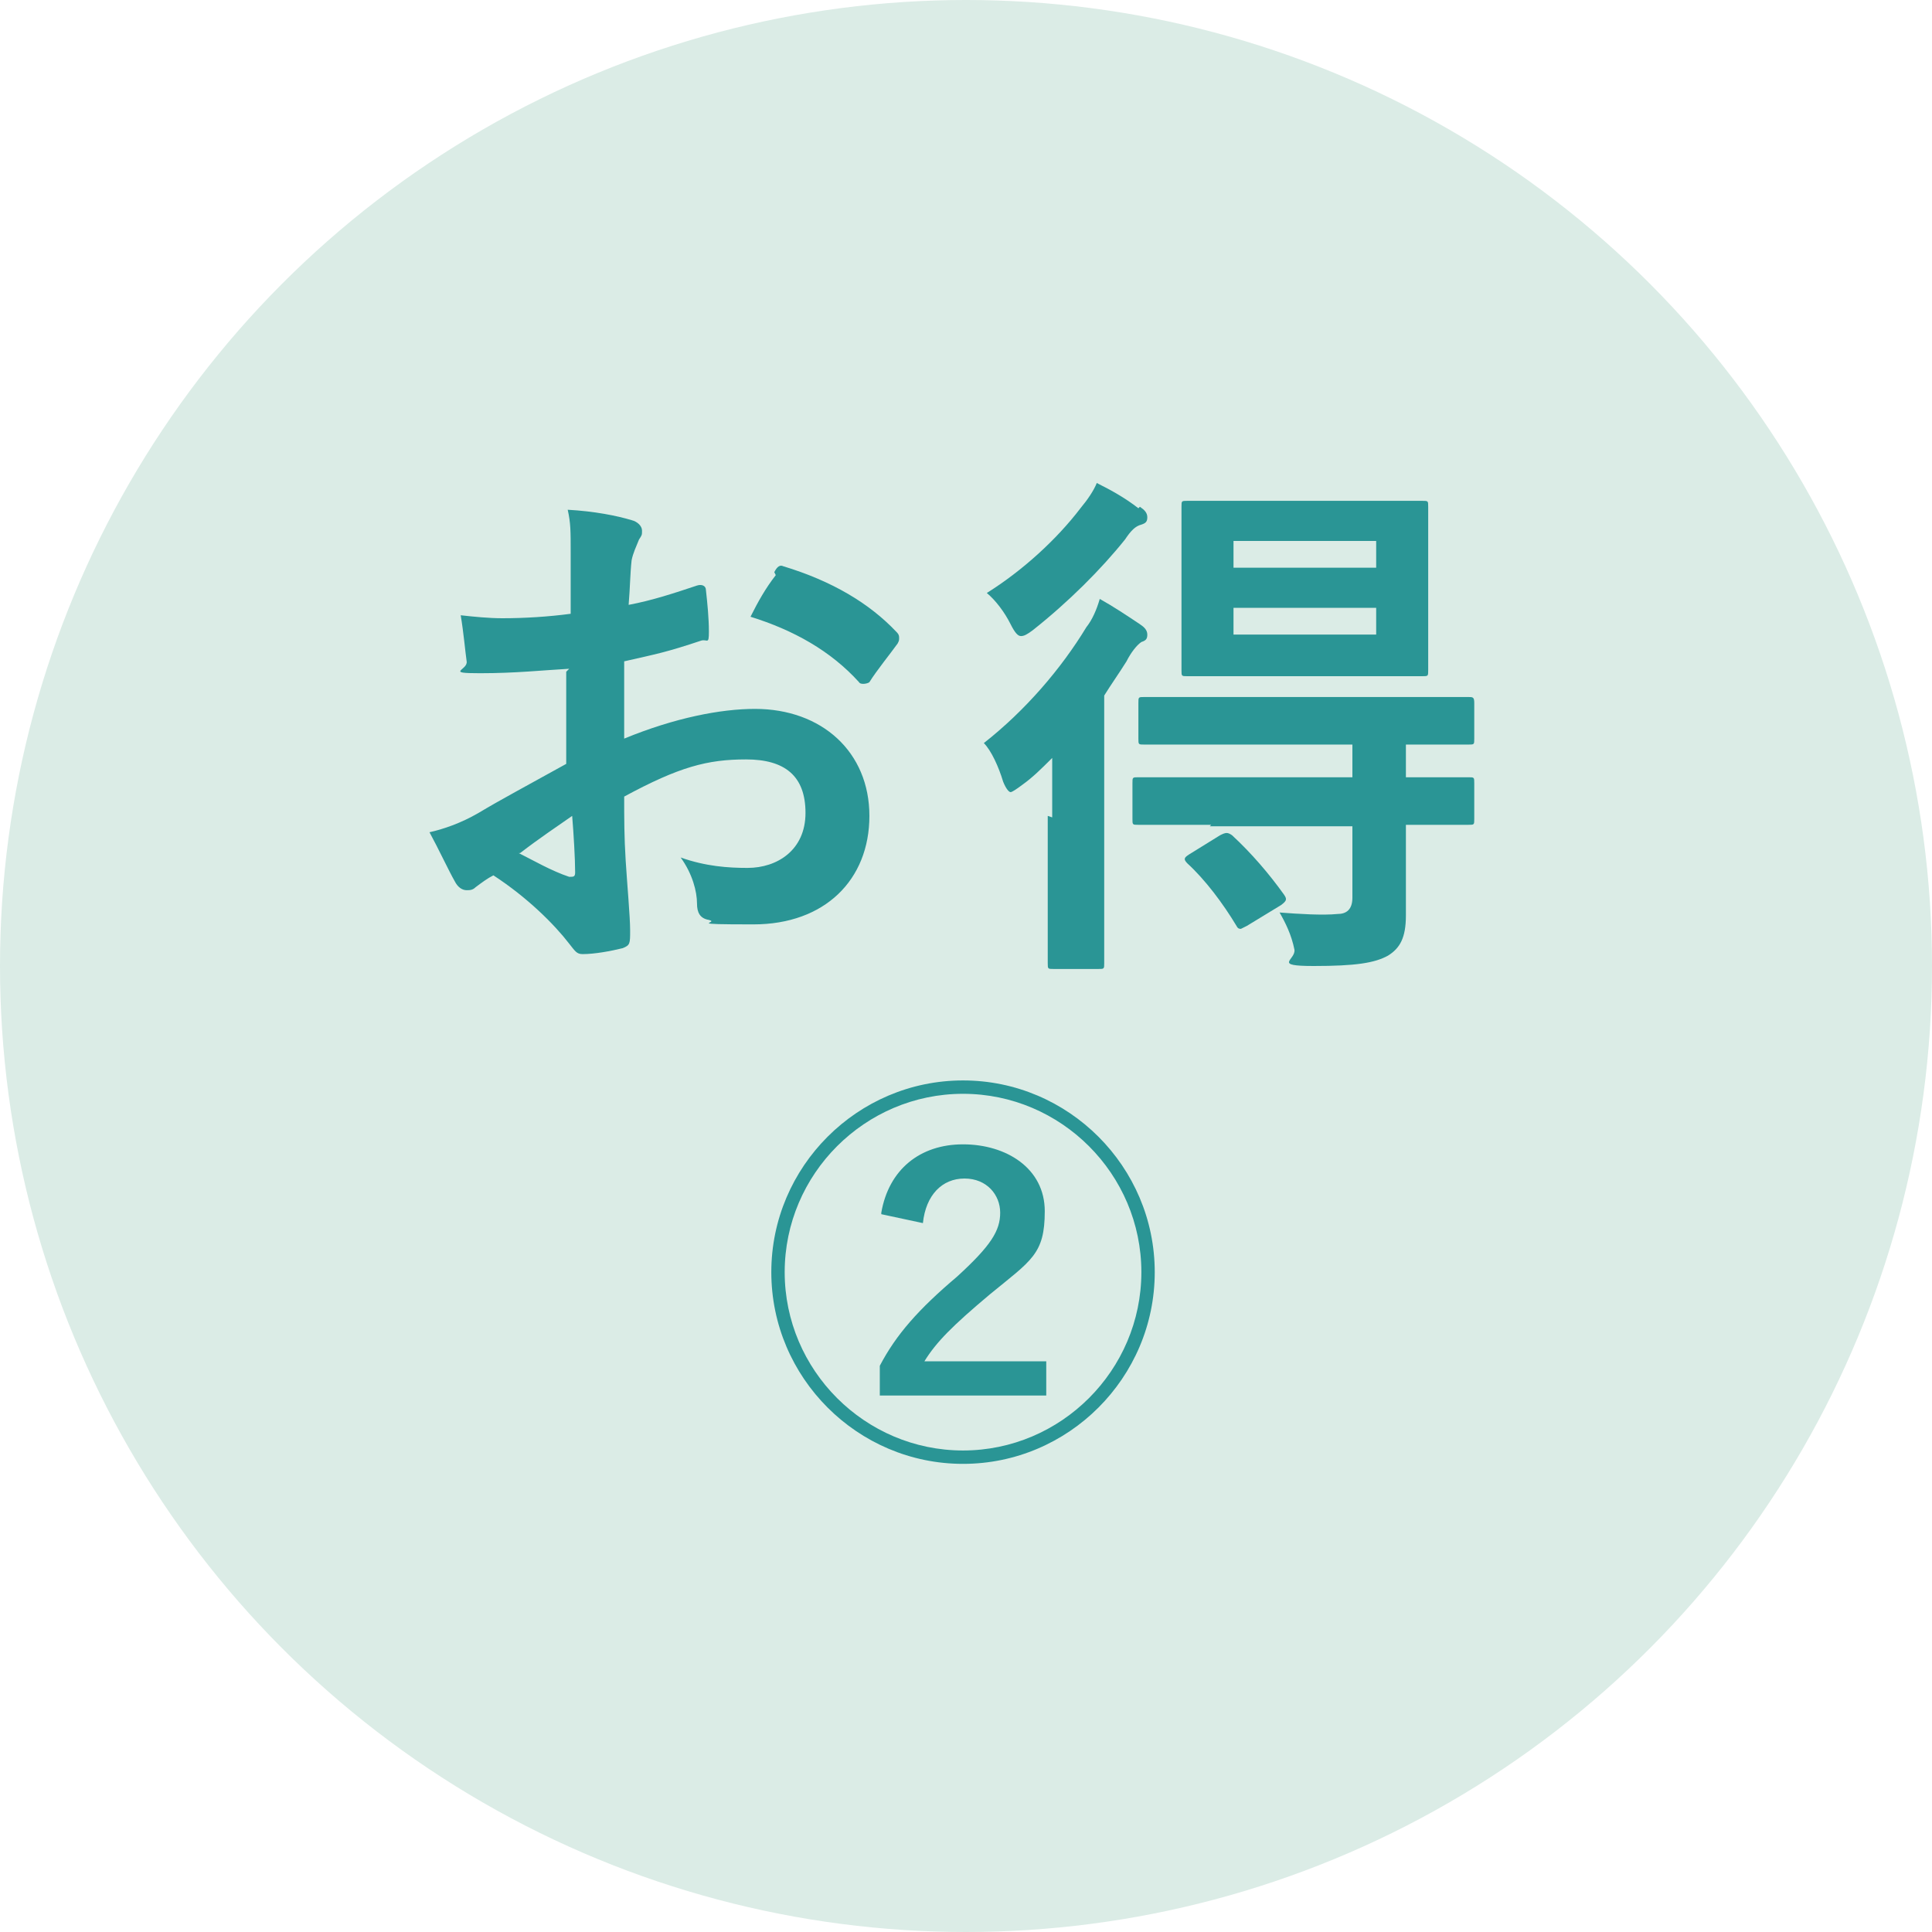 <?xml version="1.0" encoding="UTF-8"?>
<svg id="_レイヤー_2" xmlns="http://www.w3.org/2000/svg" version="1.1" viewBox="0 0 130 130">
  <!-- Generator: Adobe Illustrator 29.4.0, SVG Export Plug-In . SVG Version: 2.1.0 Build 152)  -->
  <defs>
    <style>
      .st0 {
        fill: #dbece6;
      }

      .st1 {
        isolation: isolate;
      }

      .st2 {
        fill: #2a9595;
      }
    </style>
  </defs>
  <g id="_レイヤー_2-2">
    <g id="_レイヤー_1-2">
      <circle class="st0" cx="65" cy="65" r="65"/>
      <g>
        <path class="st2" d="M38.3,45c-1.8.1-3.6.3-6,.3s-.8-.2-.9-.8c-.1-.7-.2-1.9-.4-3.1.9.1,1.9.2,2.8.2,1.5,0,3.1-.1,4.6-.3,0-1.2,0-2.6,0-4.1s0-2-.2-2.9c1.8.1,3.3.4,4.3.7.4.1.7.4.7.7s0,.3-.2.6c-.2.5-.4.9-.5,1.4-.1.9-.1,1.8-.2,3,1.6-.3,3.1-.8,4.6-1.3.3-.1.6,0,.6.3.1.9.2,1.9.2,2.8s-.1.5-.5.6c-2.4.8-3,.9-5.2,1.4,0,1.7,0,3.5,0,5.2,3.4-1.4,6.5-2,8.8-2,4.5,0,7.7,2.9,7.7,7.2s-3,7.3-7.8,7.3-2.2-.1-3-.3c-.6-.1-.8-.5-.8-1.1,0-.8-.3-2-1.1-3.1,1.7.6,3.2.7,4.5.7,2,0,3.9-1.2,3.9-3.7s-1.4-3.6-4-3.6-4.5.5-8.2,2.5c0,1.5,0,2.7.1,4.3.1,1.6.3,3.8.3,4.7s0,1-.5,1.2c-.8.2-1.9.4-2.7.4-.4,0-.5-.2-.9-.7-1-1.3-2.8-3.1-5.1-4.6-.4.2-.8.5-1.2.8-.2.2-.4.2-.6.2-.3,0-.6-.2-.8-.6-.4-.7-1.1-2.2-1.7-3.3.9-.2,2.1-.6,3.3-1.3,1.5-.9,3.2-1.8,5.9-3.3v-6.2h0s0,0,0,0ZM34.9,57.4c1,.5,2.2,1.2,3.4,1.6.3,0,.4,0,.4-.3,0-.9-.1-2.6-.2-3.8-1,.7-2.2,1.5-3.5,2.5h0ZM52.1,38.5c.2-.4.4-.5.6-.4,3.3,1,5.8,2.5,7.6,4.4.1.1.2.2.2.4s0,.2-.1.4c-.5.7-1.4,1.8-1.9,2.6-.1.1-.6.2-.7,0-1.9-2.1-4.4-3.5-7.3-4.4.5-1,1-1.9,1.7-2.8h0Z"/>
        <path class="st2" d="M70.8,55c0-1.1,0-2.6,0-4-.7.7-1.3,1.3-2,1.8-.4.3-.7.5-.8.5s-.3-.2-.5-.7c-.3-1-.8-2.1-1.3-2.6,2.8-2.2,5.2-5,6.9-7.8.4-.5.7-1.2.9-1.9.9.5,1.8,1.1,2.7,1.7.3.2.5.4.5.7s-.1.4-.4.5c-.3.2-.7.7-1,1.3-.5.8-1,1.5-1.5,2.3v13.5c0,2.9,0,4.3,0,4.5,0,.4,0,.4-.4.4h-3c-.4,0-.4,0-.4-.4s0-1.5,0-4.5v-5.4h0s0,0,0,0ZM76.7,34.1c.3.2.5.4.5.7s-.1.4-.4.5c-.4.1-.7.4-1.1,1-1.6,2-3.8,4.2-6.2,6.1-.4.3-.6.4-.8.4s-.4-.2-.7-.8c-.4-.8-1-1.6-1.6-2.1,2.4-1.5,4.7-3.6,6.3-5.7.5-.6.9-1.2,1.1-1.7,1,.5,1.9,1,2.8,1.7ZM81.5,55.5c-3.5,0-4.7,0-4.9,0-.4,0-.4,0-.4-.4v-2.4c0-.4,0-.4.4-.4s1.4,0,4.9,0h9.5v-2.2h-9.1c-3.5,0-4.7,0-4.9,0-.4,0-.4,0-.4-.4v-2.4c0-.4,0-.4.4-.4s1.4,0,4.9,0h12c3.5,0,4.7,0,4.9,0,.3,0,.4,0,.4.4v2.4c0,.4,0,.4-.4.4s-1.3,0-4.2,0v2.2c2.9,0,4,0,4.2,0,.4,0,.4,0,.4.4v2.4c0,.4,0,.4-.4.4s-1.3,0-4.2,0v1.7c0,1.8,0,2.9,0,4.4s-.4,2.2-1.2,2.7c-.9.5-2.2.7-5,.7s-1.2-.4-1.3-1.1c-.2-1-.6-1.8-1-2.5,1.3.1,2.9.2,3.9.1.6,0,1-.3,1-1.1v-4.8s-9.6,0-9.6,0ZM91.3,33.7c3.1,0,4.2,0,4.4,0,.4,0,.4,0,.4.4s0,1.2,0,3.2v4.6c0,2.1,0,3,0,3.2,0,.4,0,.4-.4.4s-1.3,0-4.4,0h-7c-3.1,0-4.2,0-4.4,0-.4,0-.4,0-.4-.4s0-1.1,0-3.2v-4.6c0-2,0-3,0-3.2,0-.4,0-.4.4-.4s1.3,0,4.4,0h7ZM82.1,56.2c.4-.2.5-.2.8,0,1.3,1.2,2.5,2.6,3.5,4,.2.3.2.4-.2.7l-2.3,1.4c-.2.1-.4.2-.4.2-.1,0-.2,0-.3-.2-.9-1.5-2.1-3.1-3.3-4.2-.3-.3-.2-.4.1-.6l2.1-1.3h0ZM83,38.2h9.6v-1.8h-9.6v1.8ZM92.6,40.9h-9.6v1.8h9.6v-1.8Z"/>
      </g>
    </g>
    <g class="st1">
      <g class="st1">
        <path class="st2" d="M77.7,85.6c0,7.1-5.8,12.9-12.9,12.9s-12.9-5.8-12.9-12.9,5.8-12.9,12.9-12.9,12.9,5.8,12.9,12.9ZM52.8,85.6c0,6.6,5.4,12,12,12s12-5.4,12-12-5.4-12-12-12-12,5.4-12,12ZM59.3,81.6c.5-2.9,2.6-4.6,5.5-4.6s5.5,1.6,5.5,4.5-.9,3.3-3.7,5.6c-2.5,2.1-3.6,3.2-4.4,4.5h8.2v2.3h-11.2v-2c1.1-2.1,2.6-3.8,5.2-6,2.3-2.1,2.9-3.1,2.9-4.3s-.9-2.3-2.4-2.3-2.6,1.1-2.8,3l-2.8-.6h0Z"/>
      </g>
    </g>
  </g>
</svg>